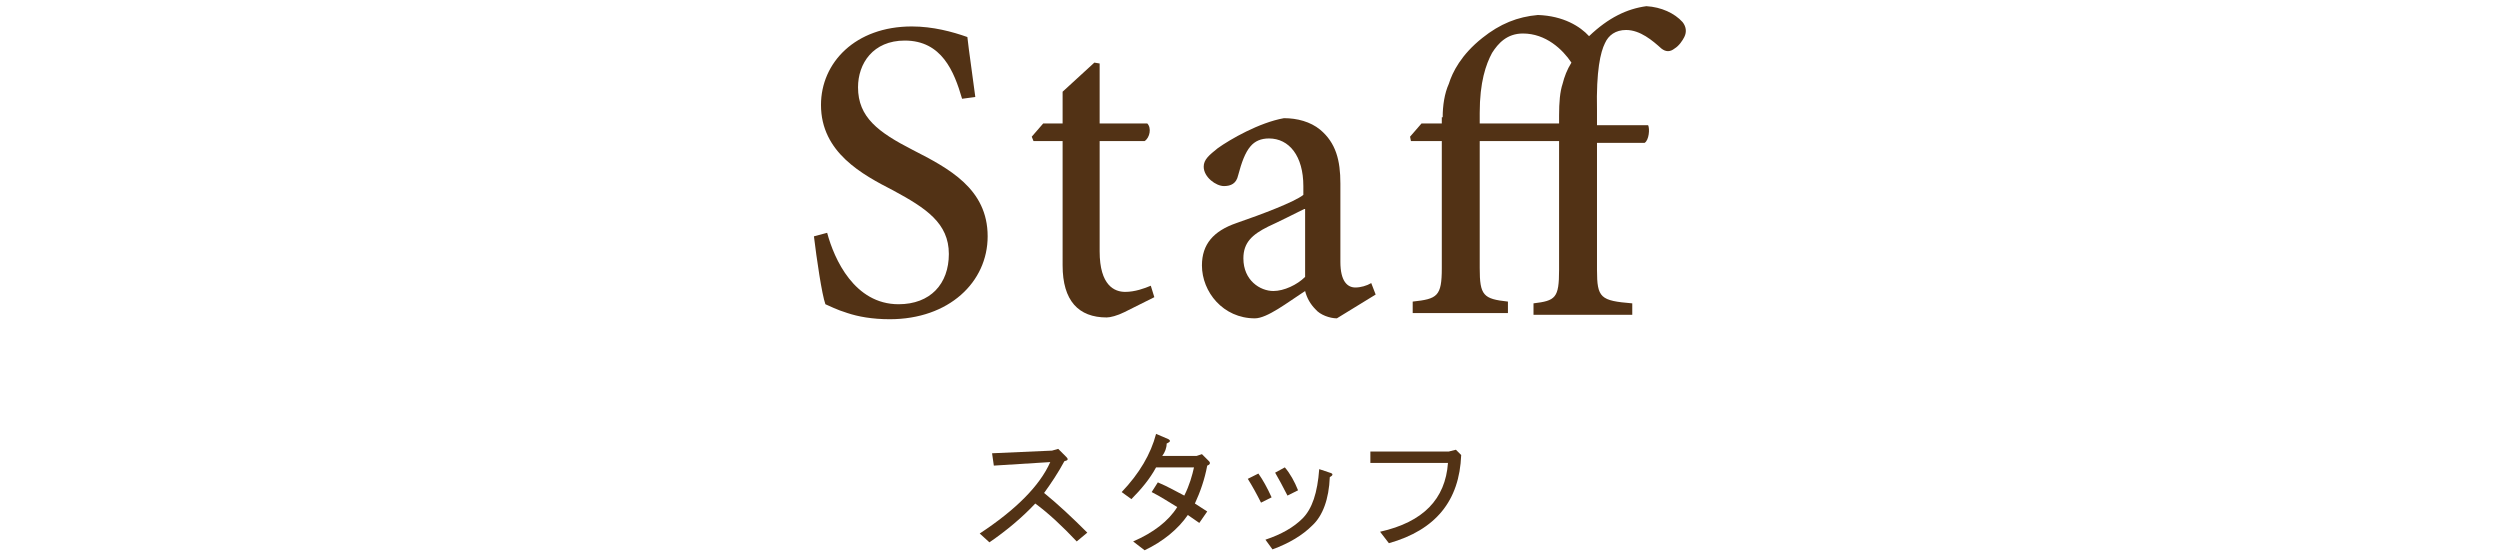 <?xml version="1.0" encoding="utf-8"?>
<!-- Generator: Adobe Illustrator 23.0.6, SVG Export Plug-In . SVG Version: 6.00 Build 0)  -->
<svg version="1.1" id="レイヤー_1" xmlns="http://www.w3.org/2000/svg" xmlns:xlink="http://www.w3.org/1999/xlink" x="0px"
	 y="0px" viewBox="0 0 283.5 63" style="enable-background:new 0 0 283.5 63;" xml:space="preserve">
<style type="text/css">
	.st0{fill:#523215;}
</style>
<g>
	<path class="st0" d="M109.1,11.2c-0.9-3.1-2.3-6.6-6.5-6.6c-3.6,0-5.3,2.6-5.3,5.3c0,3.4,2.3,5.1,6.2,7.1c4.1,2.1,8.5,4.4,8.5,9.8
		c0,5.2-4.4,9.4-11.1,9.4c-2,0-3.6-0.3-4.8-0.7c-1.3-0.4-2-0.8-2.5-1c-0.4-1.1-1-5.2-1.3-7.7l1.5-0.4c0.8,3,3.1,8.1,8.1,8.1
		c3.6,0,5.7-2.3,5.7-5.7c0-3.5-2.6-5.2-6.3-7.2c-3.5-1.8-8.2-4.3-8.2-9.7c0-4.8,3.9-8.9,10.3-8.9c2.4,0,4.6,0.6,6.3,1.2
		c0.2,1.8,0.5,3.7,0.9,6.8L109.1,11.2z"/>
	<path class="st0" d="M127.5,35.4c-0.8,0.4-1.6,0.6-2,0.6c-3.2,0-5-1.9-5-5.9V16h-3.3l-0.2-0.5l1.3-1.5h2.2v-3.6l3.6-3.3l0.6,0.1V14
		h5.4c0.5,0.5,0.3,1.6-0.3,2h-5.1v12.5c0,3.9,1.7,4.6,2.9,4.6c1.1,0,2.2-0.4,2.9-0.7l0.4,1.3L127.5,35.4z"/>
	<path class="st0" d="M151.6,36.1c-0.8,0-1.9-0.4-2.4-1c-0.6-0.6-1-1.3-1.2-2.1c-2,1.3-4.3,3.1-5.7,3.1c-3.6,0-6-3-6-6
		c0-2.4,1.3-3.9,3.9-4.8c2.9-1,6.6-2.4,7.6-3.2v-1c0-3.4-1.6-5.4-3.9-5.4c-0.9,0-1.6,0.3-2.1,0.9c-0.6,0.7-1,1.8-1.4,3.3
		c-0.2,0.9-0.8,1.2-1.6,1.2c-0.9,0-2.3-1-2.3-2.2c0-0.8,0.6-1.3,1.6-2.1c1.4-1,4.7-2.9,7.5-3.4c1.5,0,3,0.4,4.1,1.3
		c1.8,1.5,2.3,3.5,2.3,6.1v8.9c0,2.2,0.8,2.9,1.7,2.9c0.6,0,1.3-0.2,1.8-0.5l0.5,1.3L151.6,36.1z M147.9,23.7c-1,0.5-3,1.5-4.1,2
		c-1.8,0.9-2.8,1.8-2.8,3.6c0,2.5,1.9,3.7,3.4,3.7c1.2,0,2.7-0.7,3.6-1.6V23.7z"/>
	<path class="st0" d="M163.6,13.3c0-1.3,0.2-2.7,0.7-3.8c0.4-1.3,1.4-3.3,3.8-5.2c2-1.6,4-2.4,6.3-2.6c2.9,0.1,4.8,1.3,5.8,2.4
		c2.2-2.1,4.3-3.1,6.5-3.4c1.7,0.1,3.2,0.8,4.1,1.8c0.4,0.5,0.5,1.1,0.2,1.7c-0.2,0.4-0.6,1-1.1,1.3c-0.5,0.4-1,0.4-1.5,0
		c-1-0.9-2.4-2.1-4-2.1c-1.2,0-2,0.6-2.4,1.5c-0.5,1-1,3.1-0.9,7.6l0,1.7h5.8c0.2,0.4,0.1,1.7-0.4,2h-5.4v14.4c0,3.2,0.4,3.5,4,3.8
		v1.3h-11.2v-1.3c2.5-0.3,2.9-0.6,2.9-3.8V16h-9v14.4c0,3.1,0.4,3.5,3.2,3.8v1.3h-10.8v-1.3c2.8-0.3,3.3-0.6,3.3-3.8V16h-3.5
		l-0.1-0.5l1.3-1.5h2.3V13.3z M176.8,13.1c0-1.5,0.1-2.7,0.4-3.6c0.2-0.8,0.5-1.6,1-2.4c-1-1.5-2.9-3.3-5.5-3.3
		c-1.8,0-2.8,1.1-3.5,2.2c-0.7,1.3-1.4,3.3-1.4,6.8V14h9V13.1z"/>
</g>
<g>
	<path class="st0" d="M123.3,60.4l-1.2,1c-1.6-1.7-3.2-3.2-4.7-4.3c-1.5,1.6-3.3,3.1-5.2,4.4l-1.1-1c4.1-2.7,6.8-5.4,8-8.1l-6.4,0.4
		l-0.2-1.4l6.8-0.3l0.7-0.2l0.9,0.9c0.3,0.3,0.2,0.4-0.2,0.5c-0.7,1.3-1.5,2.5-2.3,3.6C120,57.2,121.6,58.7,123.3,60.4z"/>
	<path class="st0" d="M131.8,51.7h3.9l0.6-0.2l0.8,0.8c0.2,0.2,0.1,0.4-0.2,0.5c-0.3,1.6-0.8,3-1.4,4.3l1.4,0.9l-0.9,1.3l-1.3-0.9
		c-1.1,1.6-2.8,3-4.9,4l-1.3-1c2.3-1,4-2.3,5-3.9c-1-0.6-1.9-1.2-2.9-1.7l0.7-1.1c1.2,0.5,2.2,1.1,3,1.5c0.6-1.2,0.9-2.3,1.1-3.2
		h-4.3c-0.7,1.3-1.7,2.5-2.8,3.6l-1.1-0.8c2-2.1,3.3-4.3,3.9-6.6l1.4,0.6c0.3,0.2,0.2,0.3-0.2,0.5C132.3,50.8,132.1,51.3,131.8,51.7
		z"/>
	<path class="st0" d="M141.5,54.3l1.2-0.6c0.5,0.7,1,1.6,1.5,2.7l-1.2,0.6C142.5,56,142,55.1,141.5,54.3z M148.8,59.6
		c-1.1,1.1-2.6,2-4.5,2.7l-0.8-1.1c1.8-0.6,3.2-1.4,4.2-2.4c1.1-1.1,1.7-2.9,1.9-5.6l1.2,0.4c0.4,0.1,0.4,0.3,0,0.5
		C150.7,56.6,150,58.5,148.8,59.6z M144.6,53.6l1.1-0.6c0.6,0.7,1.1,1.6,1.5,2.6l-1.2,0.6C145.5,55.2,145,54.3,144.6,53.6z"/>
	<path class="st0" d="M156.5,60.3c4.9-1.1,7.4-3.7,7.7-7.8h-8.8v-1.3h8.9l0.8-0.2l0.6,0.6c-0.2,5.2-2.9,8.5-8.2,10L156.5,60.3z"/>
</g>
</svg>
